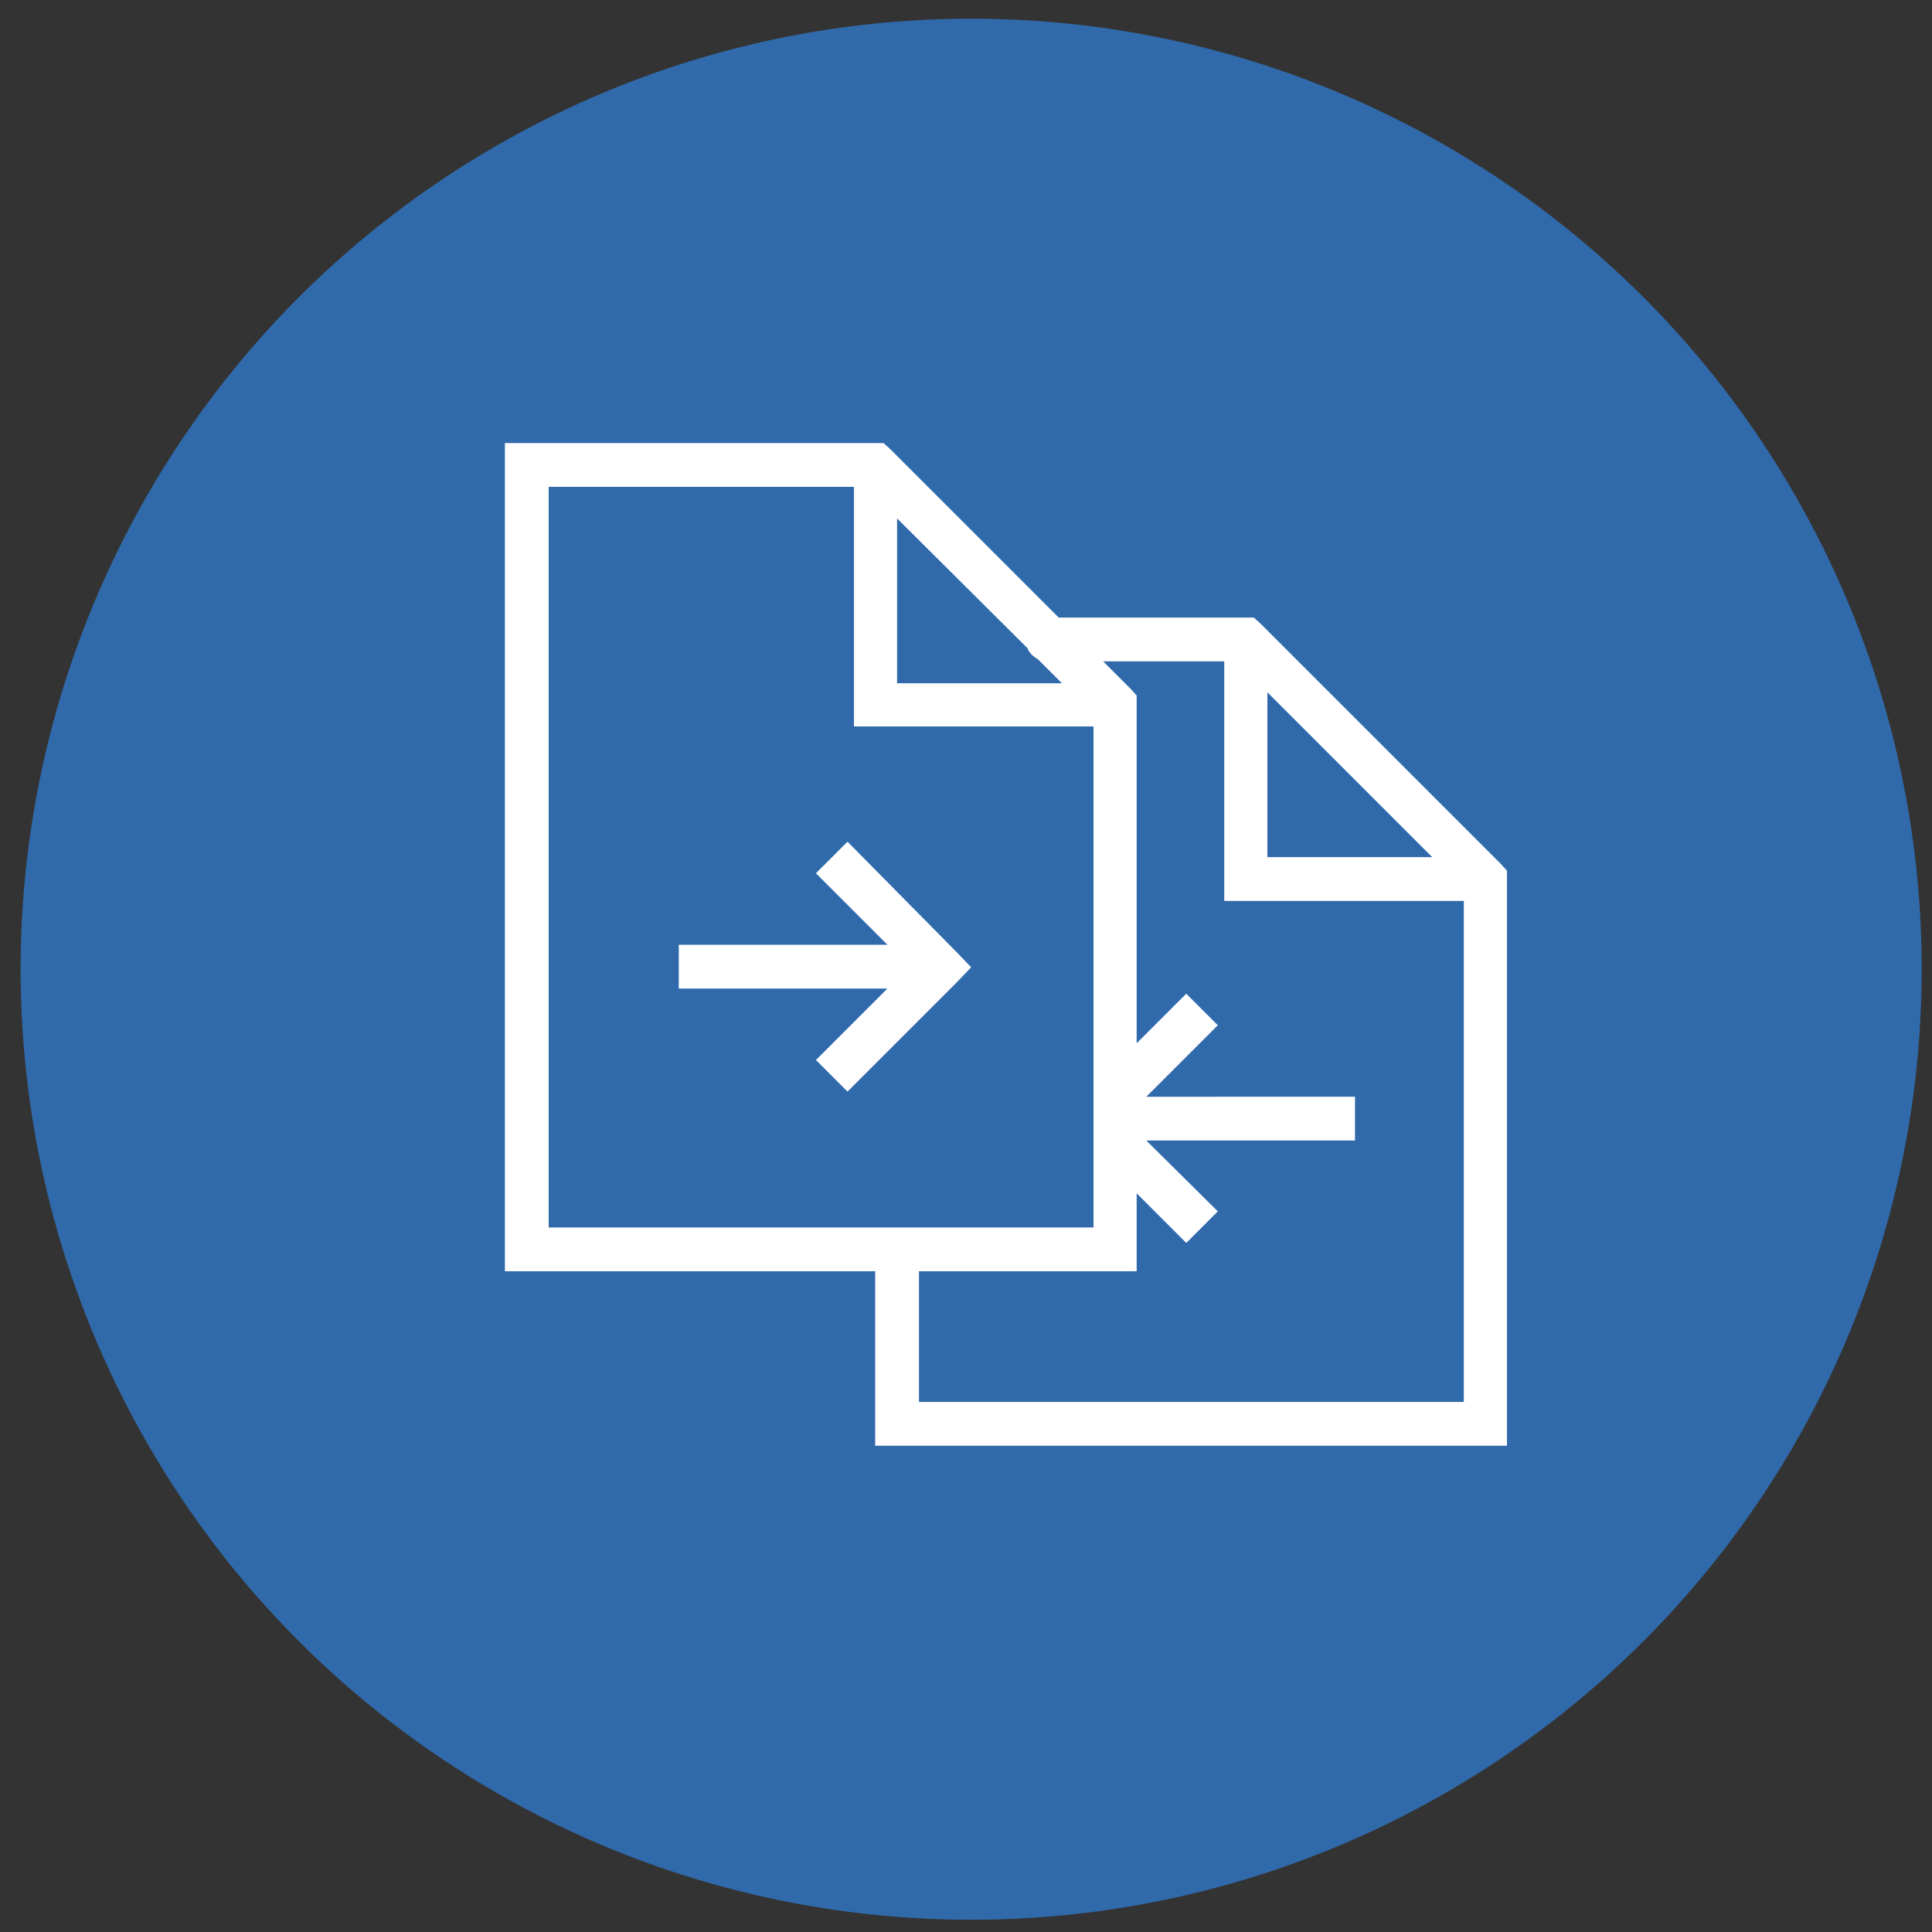 <?xml version="1.0" encoding="utf-8"?>
<!-- Generator: Adobe Illustrator 21.0.0, SVG Export Plug-In . SVG Version: 6.00 Build 0)  -->
<svg version="1.1" id="Vrstva_1" xmlns="http://www.w3.org/2000/svg" xmlns:xlink="http://www.w3.org/1999/xlink" x="0px" y="0px"
	 viewBox="0 0 300 300" style="enable-background:new 0 0 300 300;" xml:space="preserve">
<rect x="0" y="0" width="300" height="300" fill="#333333" stroke="none"/>
<style type="text/css">
	.st0{fill:#306AAB;}
	.st1{fill:#FFFFFF;}
</style>
<circle class="st0" cx="150.8" cy="150.5" r="147.6"/>
<g>
	<g id="surface1_2_">
		<path class="st1" d="M78.4,68.8v128.6h57.5v27.1h98.1v-89.3l-1-1.1l-37.2-37.2l-1.1-1h-30.3l-26.1-26.1l-1.1-1H78.4z M85.2,75.6
			h47.4v37.2h37.2v77.8H85.2V75.6z M139.3,80.5l20.3,20.2v0.1c0,0.1,0.1,0.1,0.1,0.2c0.3,0.5,0.7,0.9,1.2,1.2
			c0.1,0.1,0.2,0.1,0.3,0.2l3.7,3.7h-25.6V80.5z M171.3,102.7h18.8v37.2h37.2v77.8h-84.6v-20.3h33.8v-12.1l7.7,7.7l4.9-4.9
			L178,177.1h32.4v-6.8H178l11.1-11.1l-4.9-4.9l-7.7,7.7v-54l-1-1.1L171.3,102.7z M196.8,107.5l25.6,25.6h-25.6V107.5z M131.6,130.7
			l-4.9,4.9l11.1,11.1h-32.4v6.8h32.4l-11.1,11.1l4.9,4.9l16.9-16.9l2.3-2.4l-2.3-2.4L131.6,130.7z"/>
	</g>
</g>
</svg>
